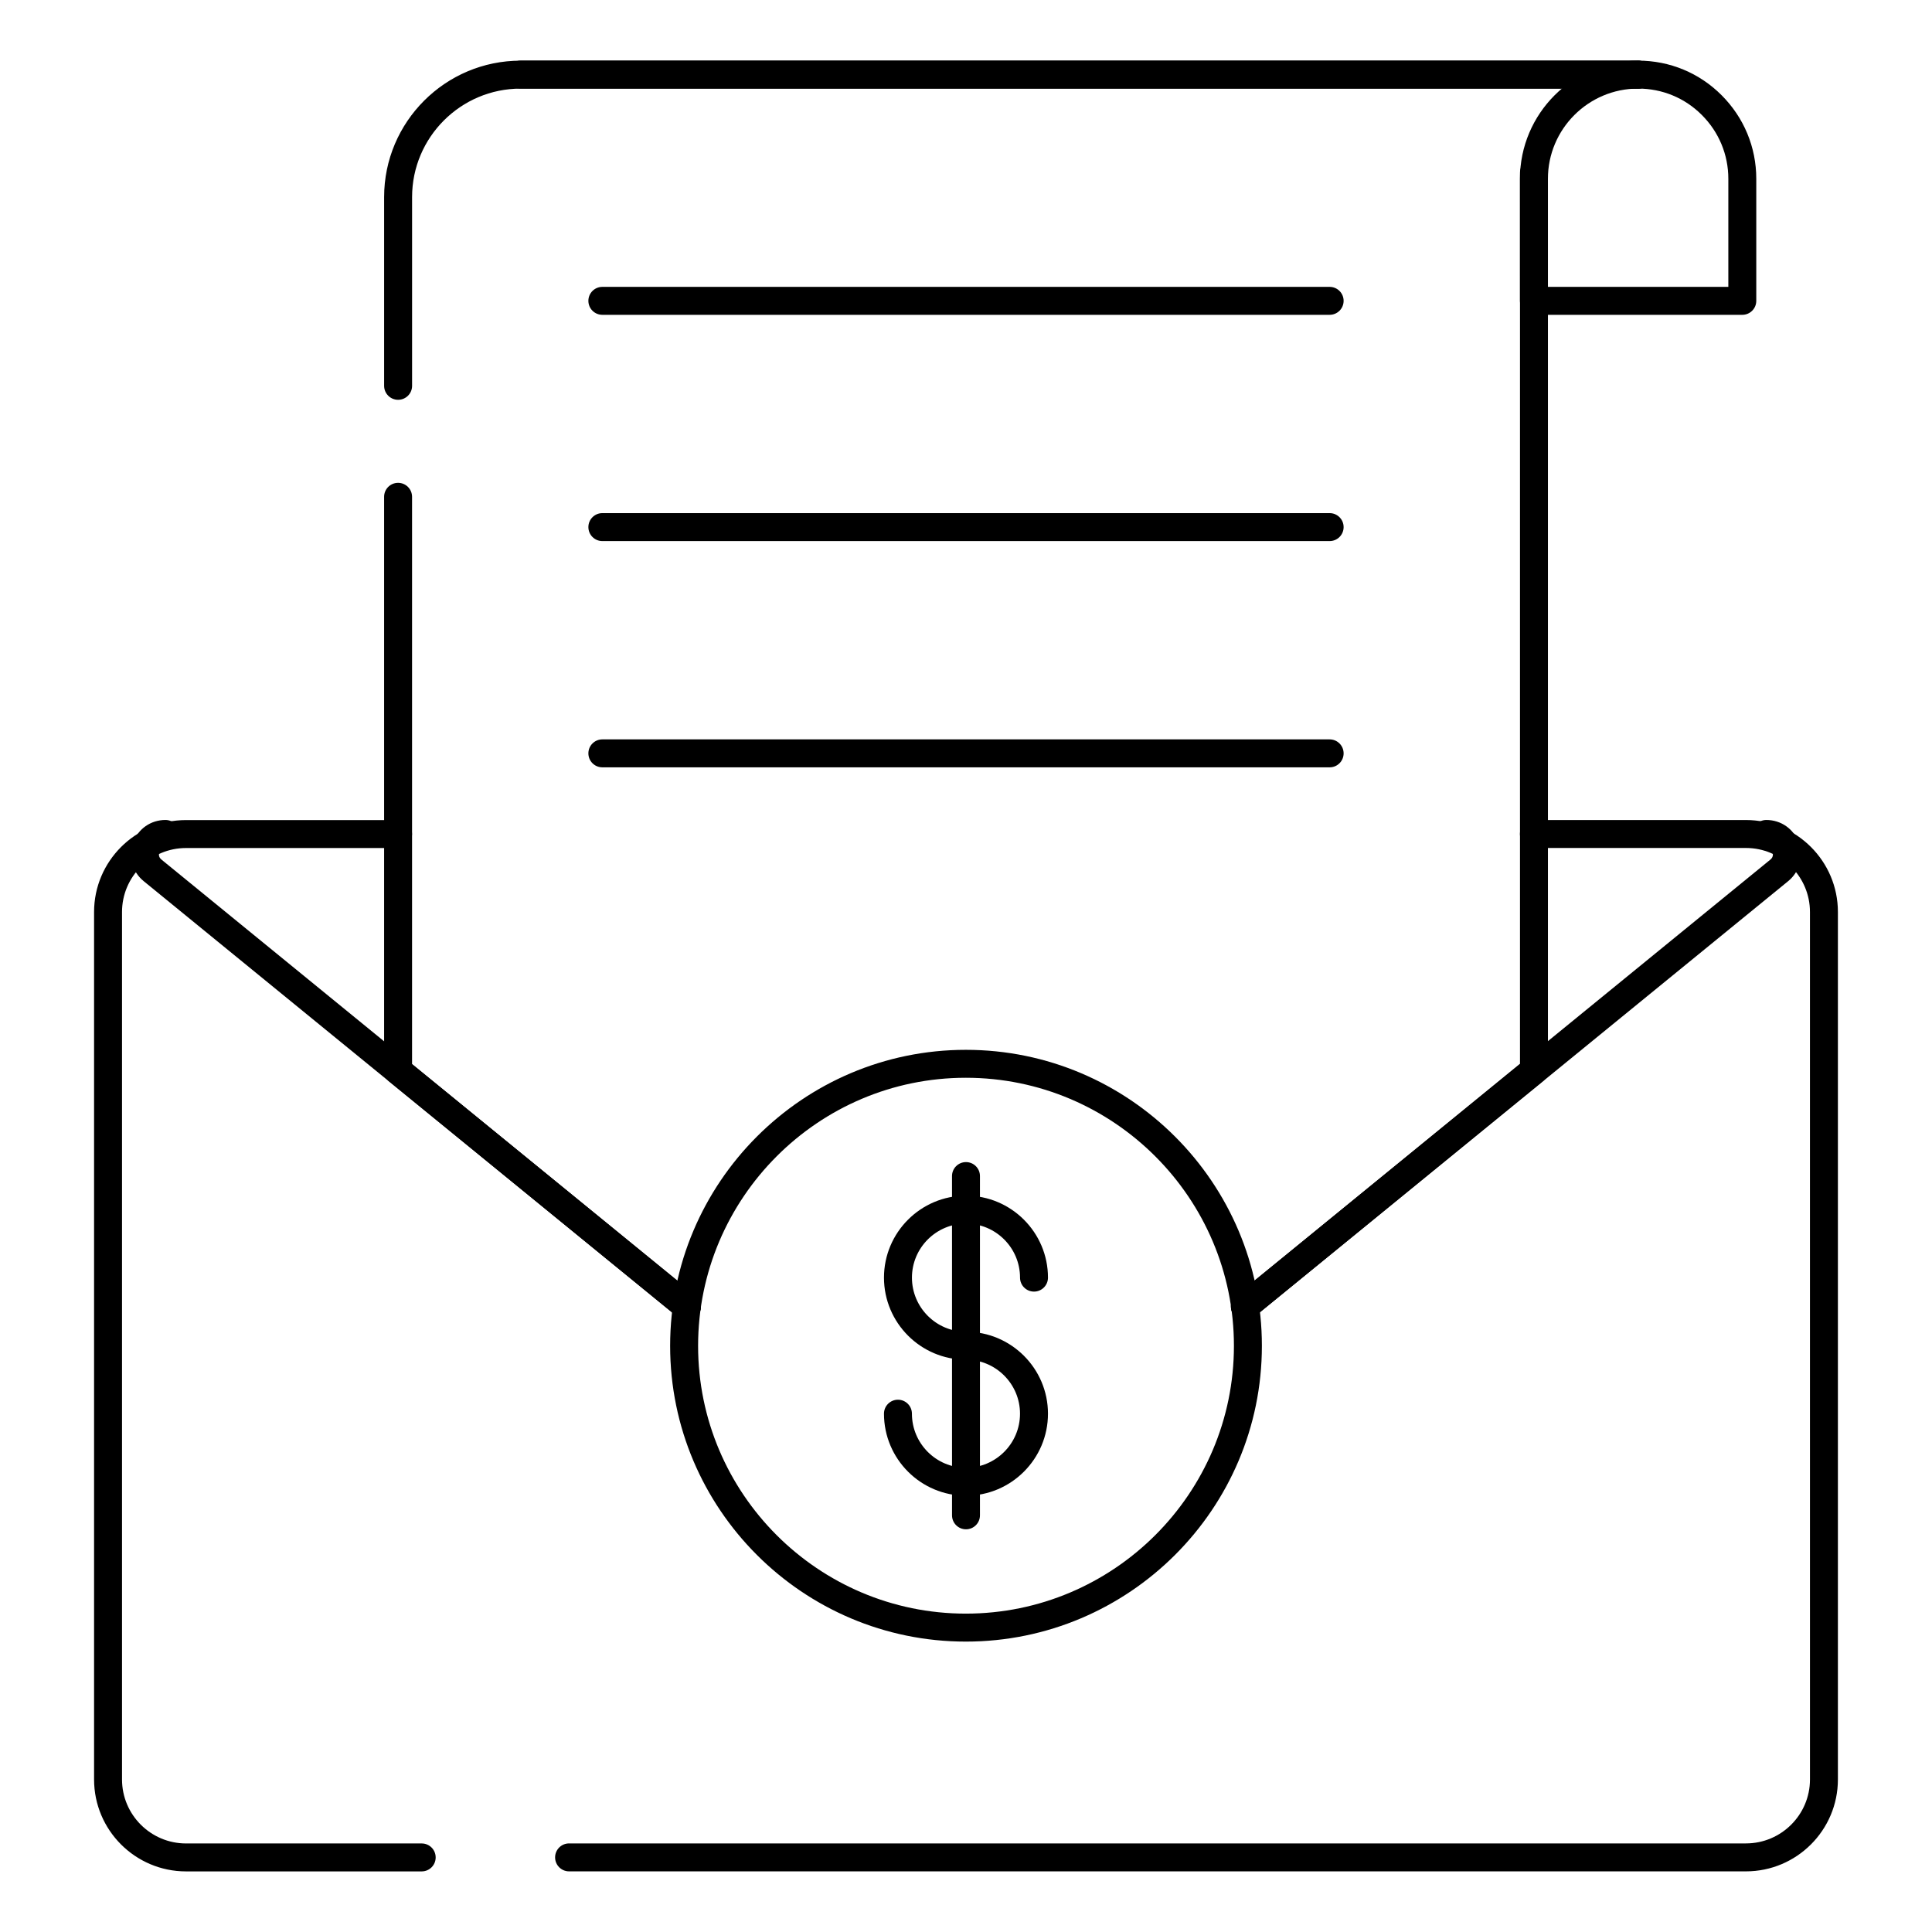<?xml version="1.0" encoding="UTF-8"?>
<!-- Uploaded to: SVG Find, www.svgfind.com, Generator: SVG Find Mixer Tools -->
<svg fill="#000000" width="800px" height="800px" version="1.1" viewBox="144 144 512 512" xmlns="http://www.w3.org/2000/svg">
 <g>
  <path d="m606.7 639.93h-311.89c-2.047 0-3.703-1.656-3.703-3.703s1.656-3.703 3.703-3.703h311.89c9.348 0 16.961-7.606 16.961-16.949l-0.004-229.9c0-9.348-7.613-16.953-16.961-16.953h-56.191c-2.047 0-3.703-1.656-3.703-3.703s1.656-3.703 3.703-3.703h56.191c13.438 0 24.367 10.93 24.367 24.359v229.9c0.004 13.43-10.93 24.355-24.367 24.355z"/>
  <path d="m255.75 639.94h-62.453c-13.438 0-24.367-10.93-24.367-24.363v-229.89c0-13.434 10.934-24.359 24.367-24.359h56.191c2.047 0 3.703 1.656 3.703 3.703 0 2.047-1.656 3.703-3.703 3.703h-56.191c-9.348 0-16.961 7.606-16.961 16.953v229.89c0 9.348 7.613 16.957 16.961 16.957h62.457c2.047 0 3.703 1.656 3.703 3.703s-1.656 3.703-3.707 3.703z"/>
  <path d="m473.91 493.94c-1.07 0-2.133-0.465-2.871-1.359-1.289-1.586-1.055-3.922 0.527-5.215l141.62-115.58c0.855-0.699 0.66-1.578 0.535-1.926-0.152-0.43-0.57-1.152-1.629-1.152-2.047 0-3.703-1.656-3.703-3.703s1.656-3.703 3.703-3.703c3.914 0 7.293 2.383 8.609 6.074 1.309 3.691 0.203 7.672-2.828 10.148l-141.62 115.58c-0.688 0.559-1.52 0.836-2.344 0.836z"/>
  <path d="m326.04 493.94c-0.824 0-1.656-0.27-2.344-0.836l-141.62-115.59c-3.031-2.473-4.144-6.457-2.828-10.148 1.309-3.688 4.688-6.066 8.602-6.066 2.047 0 3.703 1.656 3.703 3.703s-1.656 3.703-3.703 3.703c-1.055 0-1.469 0.715-1.621 1.145-0.121 0.348-0.316 1.227 0.535 1.926l141.62 115.59c1.586 1.293 1.816 3.625 0.527 5.215-0.738 0.891-1.801 1.359-2.871 1.359z"/>
  <path d="m578.12 167.47h-296.16c-2.047 0-3.703-1.656-3.703-3.703s1.656-3.703 3.703-3.703h296.16c2.047 0 3.703 1.656 3.703 3.703s-1.656 3.703-3.703 3.703z"/>
  <path d="m326.04 493.94c-0.824 0-1.656-0.27-2.344-0.836l-76.543-62.477c-0.859-0.703-1.359-1.754-1.359-2.867v-152.1c0-2.047 1.656-3.703 3.703-3.703s3.703 1.656 3.703 3.703v150.34l75.184 61.367c1.586 1.293 1.816 3.625 0.527 5.215-0.738 0.891-1.801 1.359-2.871 1.359z"/>
  <path d="m473.91 493.94c-1.07 0-2.133-0.465-2.871-1.359-1.289-1.586-1.055-3.922 0.527-5.215l75.246-61.434v-236.15c0-2.047 1.656-3.703 3.703-3.703s3.703 1.656 3.703 3.703v237.91c0 1.109-0.5 2.168-1.359 2.867l-76.609 62.547c-0.684 0.559-1.516 0.836-2.34 0.836z"/>
  <path d="m249.5 249.95c-2.047 0-3.703-1.656-3.703-3.703v-50.016c0-19.938 16.223-36.156 36.156-36.156h296.21c2.047 0 3.703 1.656 3.703 3.703 0 2.047-1.656 3.703-3.703 3.703l-296.21 0.004c-15.852 0-28.746 12.898-28.746 28.746v50.02c0.004 2.043-1.656 3.699-3.703 3.699z"/>
  <path d="m605.73 227.43h-55.219c-2.047 0-3.703-1.656-3.703-3.703l-0.004-32.348c0-17.266 14.051-31.312 31.312-31.312 8.363 0 16.215 3.25 22.105 9.145 5.941 5.93 9.211 13.805 9.211 22.168v32.348c0 2.047-1.656 3.703-3.703 3.703zm-51.516-7.406h47.812v-28.645c0-6.387-2.496-12.398-7.039-16.926-4.492-4.5-10.484-6.977-16.867-6.977-13.184 0-23.906 10.723-23.906 23.906z"/>
  <path d="m399.96 579.04c-43.211 0-78.367-35.156-78.367-78.371 0-43.262 35.156-78.453 78.367-78.453 43.262 0 78.453 35.191 78.453 78.453-0.004 43.215-35.195 78.371-78.453 78.371zm0-149.42c-39.129 0-70.957 31.871-70.957 71.043 0 39.129 31.828 70.965 70.957 70.965 39.172 0 71.043-31.836 71.043-70.965 0-39.172-31.871-71.043-71.043-71.043z"/>
  <path d="m496.37 227.43h-192.74c-2.047 0-3.703-1.656-3.703-3.703s1.656-3.703 3.703-3.703h192.74c2.047 0 3.703 1.656 3.703 3.703s-1.656 3.703-3.703 3.703z"/>
  <path d="m496.37 287.39h-192.74c-2.047 0-3.703-1.656-3.703-3.703s1.656-3.703 3.703-3.703h192.74c2.047 0 3.703 1.656 3.703 3.703s-1.656 3.703-3.703 3.703z"/>
  <path d="m496.37 347.35h-192.74c-2.047 0-3.703-1.656-3.703-3.703 0-2.047 1.656-3.703 3.703-3.703h192.74c2.047 0 3.703 1.656 3.703 3.703 0 2.047-1.656 3.703-3.703 3.703z"/>
  <path d="m399.99 504.33c-11.98 0-21.727-9.758-21.727-21.746 0-11.977 9.746-21.723 21.727-21.723 11.98 0 21.734 9.746 21.734 21.723 0 2.047-1.656 3.703-3.703 3.703-2.047 0-3.703-1.656-3.703-3.703 0-7.894-6.426-14.316-14.324-14.316-7.894 0-14.32 6.422-14.32 14.316 0 7.906 6.426 14.336 14.32 14.336 2.047 0 3.703 1.656 3.703 3.703-0.004 2.051-1.66 3.707-3.707 3.707z"/>
  <path d="m399.99 540.38c-11.98 0-21.727-9.754-21.727-21.738 0-2.047 1.656-3.703 3.703-3.703s3.703 1.656 3.703 3.703c0 7.902 6.426 14.328 14.32 14.328 7.902 0 14.324-6.43 14.324-14.328 0-7.891-6.426-14.312-14.324-14.312-2.047 0-3.703-1.656-3.703-3.703s1.656-3.703 3.703-3.703c11.98 0 21.734 9.742 21.734 21.719 0 11.984-9.754 21.738-21.734 21.738z"/>
  <path d="m400 549.28c-2.047 0-3.703-1.656-3.703-3.703l-0.004-89.906c0-2.047 1.656-3.703 3.703-3.703s3.703 1.656 3.703 3.703v89.902c0.004 2.047-1.652 3.707-3.699 3.707z"/>
 </g>
</svg>